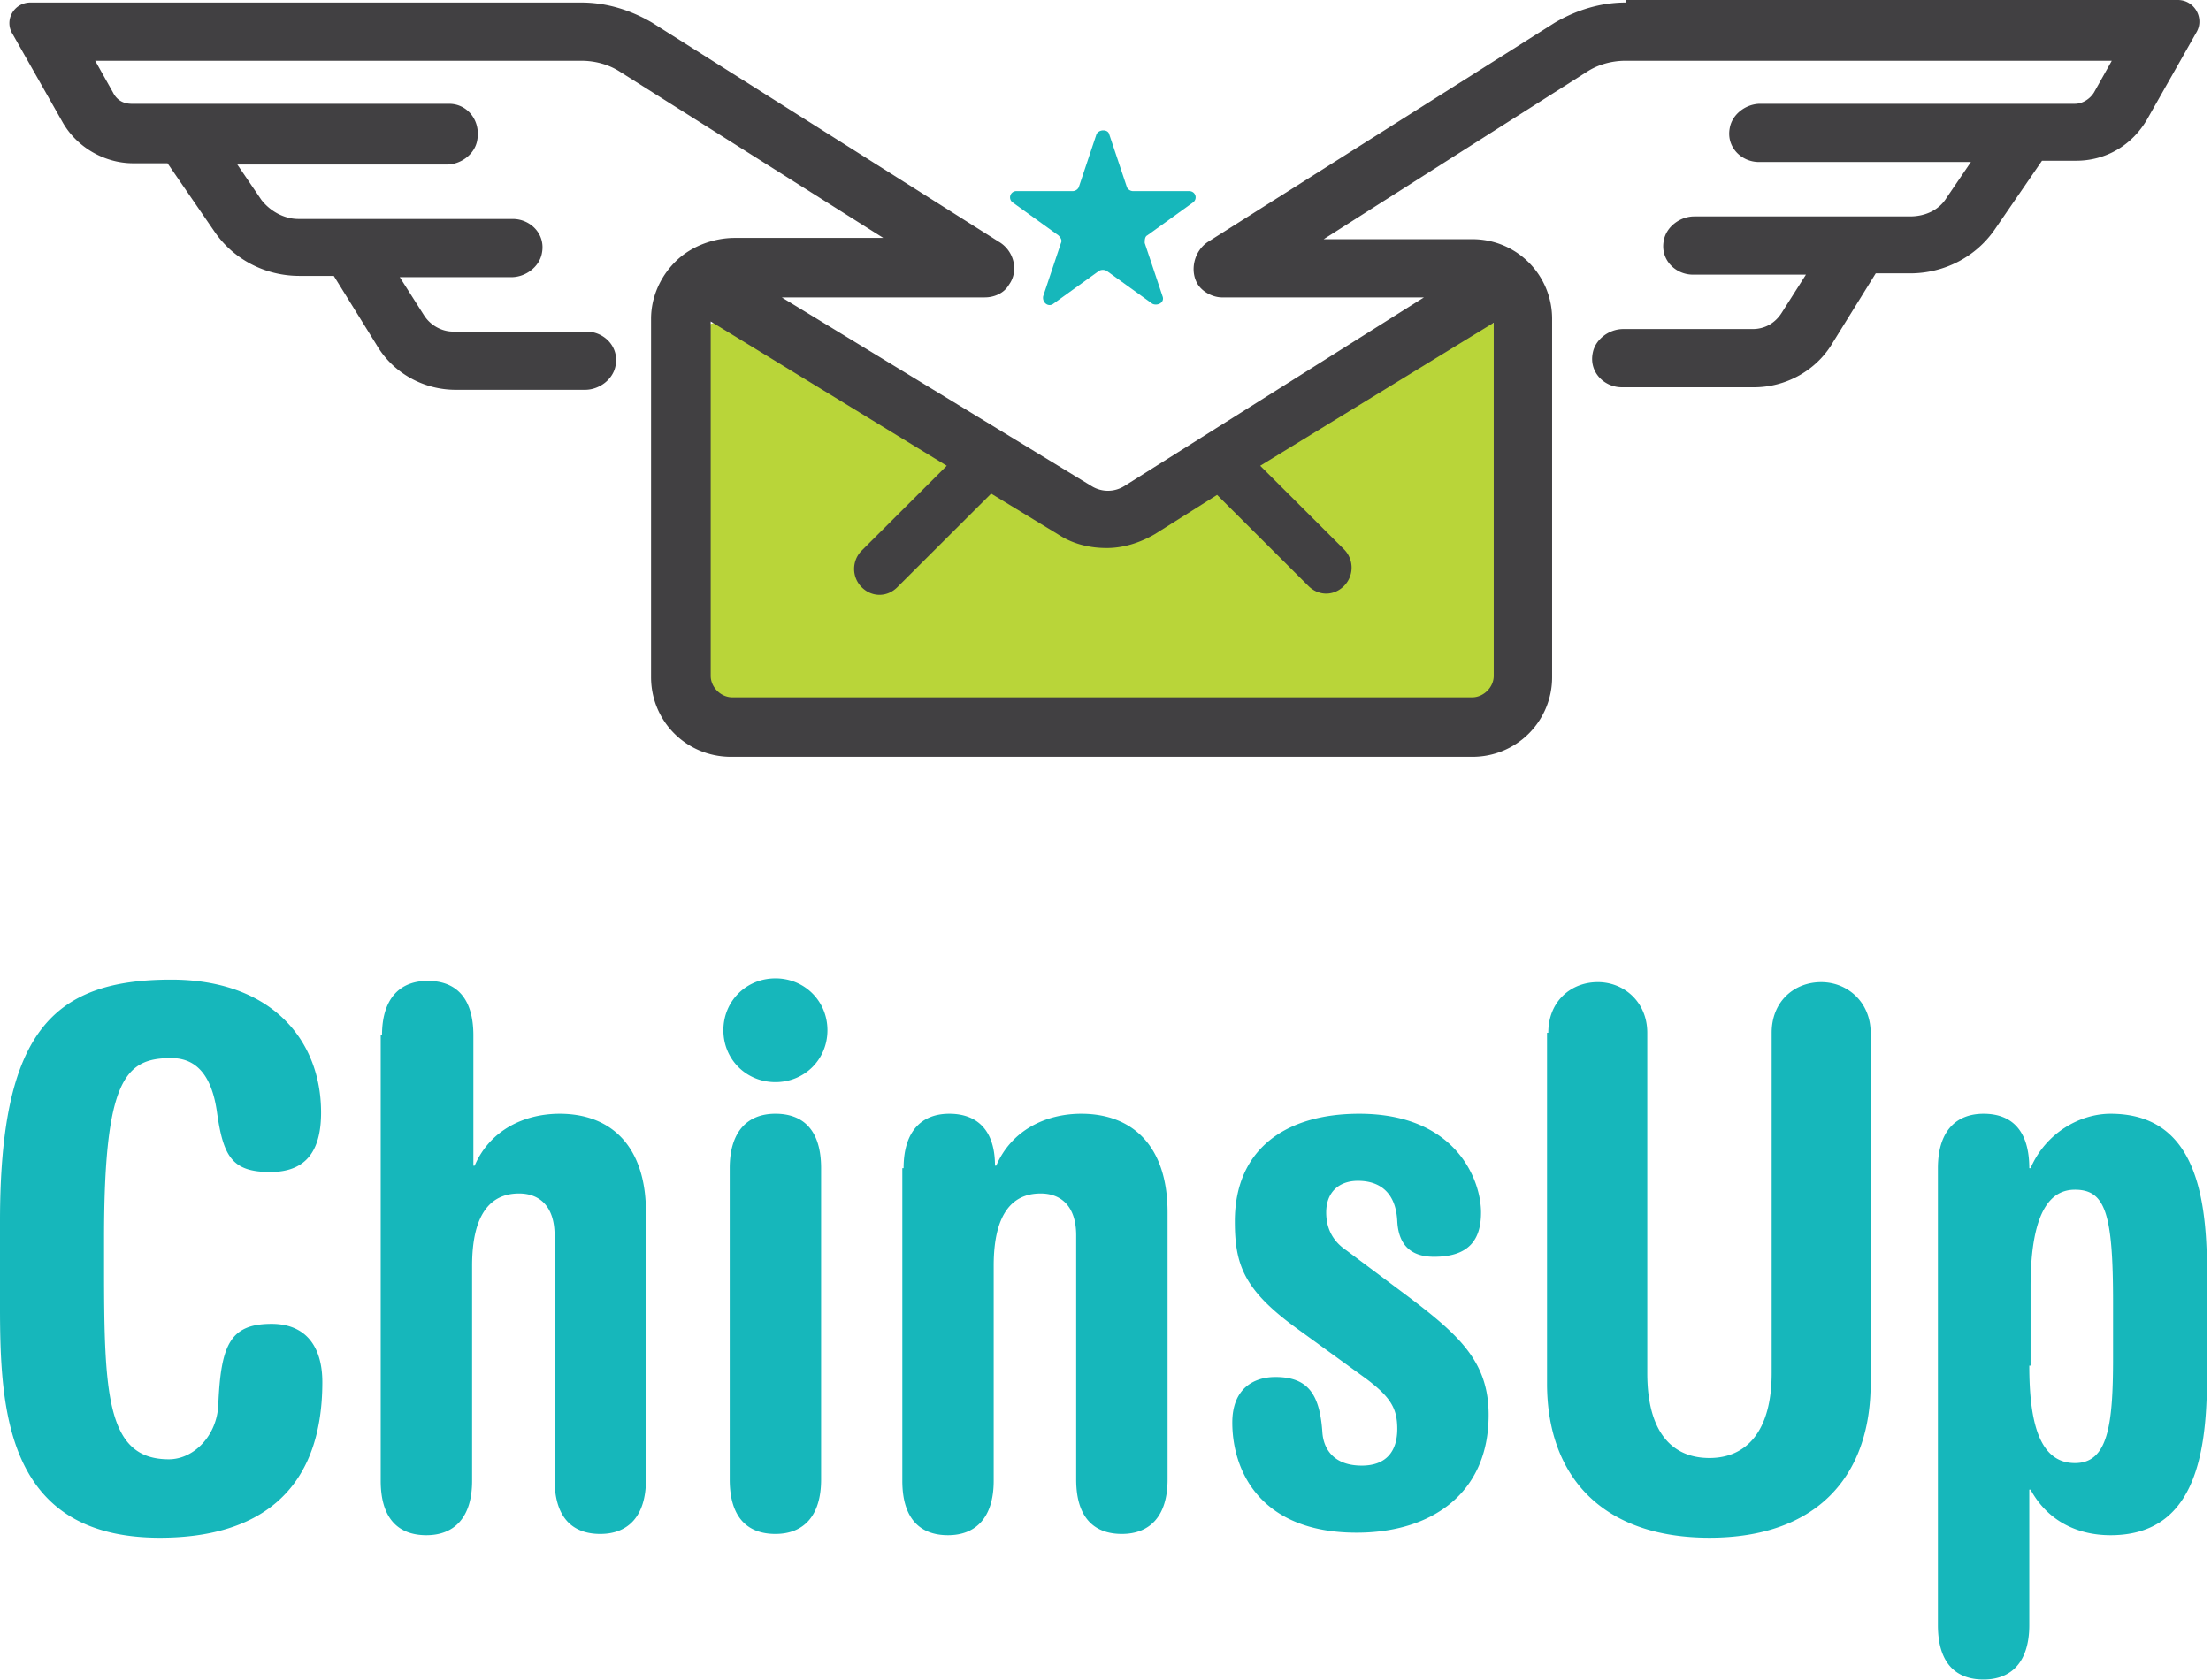 <svg fill="none" height="114" width="150" xmlns="http://www.w3.org/2000/svg"><path d="m49.765 22.158 24.108 14.084a1.87 1.87 0 0 0 1.894 0l24.108-14.084c1.205-.773 2.755.086 2.755 1.46v22.672c0 .944-.775 1.717-1.722 1.803h-52.004c-.947 0-1.808-.773-1.808-1.803v-22.672c0-1.374 1.55-2.233 2.67-1.46z" fill="#b9d539"/><path d="m110.293.172c-1.722 0-3.358.515-4.822 1.374l-23.505 14.857c-.947.602-1.291 1.976-.688 2.92.344.516 1.033.86 1.635.86h13.69l-20.32 12.795c-.688.43-1.549.43-2.238 0l-21.008-12.796h13.776c.603 0 1.291-.258 1.636-.859.689-.944.344-2.318-.689-2.92l-23.505-14.857c-1.464-.859-3.1-1.374-4.822-1.374h-37.366c-1.12 0-1.809 1.202-1.206 2.147l3.359 5.926c.947 1.717 2.841 2.834 4.822 2.834h2.324l3.186 4.637c1.291 1.89 3.444 3.006 5.769 3.006h2.324l2.928 4.724c1.119 1.89 3.185 3.005 5.338 3.005h8.782c.947 0 1.894-.686 2.066-1.631.258-1.288-.775-2.319-1.98-2.319h-9.04c-.775 0-1.55-.43-1.98-1.117l-1.637-2.576h7.577c.947 0 1.894-.687 2.066-1.632.259-1.288-.775-2.318-1.98-2.318h-14.55c-.948 0-1.895-.516-2.498-1.289l-1.635-2.404h14.206c.947 0 1.894-.687 2.066-1.632.259-1.374-.688-2.49-1.894-2.49h-21.526c-.602 0-1.033-.258-1.291-.774l-1.205-2.147h32.975c.948 0 1.895.258 2.67.773l17.822 11.25h-10.073c-1.378 0-2.842.516-3.875 1.46-1.12 1.031-1.808 2.491-1.808 4.037v24.305c0 3.005 2.41 5.41 5.424 5.41h50.282a5.395 5.395 0 0 0 5.424-5.41v-24.305a5.395 5.395 0 0 0 -5.424-5.41h-10.074l17.823-11.337c.775-.515 1.722-.773 2.669-.773h32.976l-1.205 2.147c-.259.43-.775.773-1.292.773h-21.352c-.948 0-1.895.687-2.067 1.632-.258 1.288.775 2.319 1.98 2.319h14.379l-1.636 2.405c-.517.858-1.464 1.288-2.497 1.288h-14.637c-.947 0-1.894.687-2.066 1.631-.258 1.289.775 2.32 1.98 2.32h7.663l-1.636 2.576c-.43.687-1.119 1.116-1.98 1.116h-8.782c-.947 0-1.894.687-2.067 1.632-.258 1.288.775 2.319 1.981 2.319h8.954c2.153 0 4.219-1.117 5.338-3.006l2.928-4.724h2.324c2.325 0 4.477-1.116 5.769-3.005l3.186-4.638h2.324c1.98 0 3.789-1.03 4.822-2.834l3.358-5.926c.516-.945-.173-2.147-1.292-2.147h-37.453v.172zm-8.954 21.728v23.96c0 .774-.689 1.46-1.464 1.46h-50.196c-.775 0-1.463-.686-1.463-1.46v-24.045l16.014 9.79-5.769 5.755a1.76 1.76 0 0 0 0 2.49c.345.344.775.515 1.206.515.43 0 .86-.171 1.205-.515l6.371-6.355 4.65 2.834c.947.601 2.066.859 3.186.859 1.119 0 2.238-.344 3.271-.945l4.22-2.662 6.198 6.183c.345.344.775.516 1.206.516.43 0 .86-.172 1.205-.516a1.76 1.76 0 0 0 0-2.49l-5.683-5.669 15.844-9.705z" fill="#414042"/><path d="m75.25 9.104 1.206 3.607a.474.474 0 0 0 .43.258h3.789c.43 0 .603.515.258.772l-3.1 2.233c-.172.086-.172.344-.172.516l1.206 3.607c.172.43-.345.687-.689.515l-3.1-2.233a.55.55 0 0 0 -.516 0l-3.1 2.233c-.344.258-.775-.086-.689-.515l1.206-3.607c.086-.172 0-.344-.172-.516l-3.1-2.233a.424.424 0 0 1 .258-.772h3.789a.474.474 0 0 0 .43-.258l1.206-3.607c.172-.344.775-.344.86 0zm-75.25 73.773c0-12.796 3.53-16.403 11.623-16.403 6.716 0 10.16 4.036 10.16 9.017 0 2.405-.86 4.037-3.444 4.037-2.583 0-3.186-1.03-3.616-4.037-.345-2.49-1.378-3.693-3.1-3.693-3.1 0-4.563 1.374-4.563 12.195v1.976c0 8.674.172 13.054 4.391 13.054 1.722 0 3.272-1.632 3.358-3.693.172-4.037.775-5.497 3.616-5.497 2.325 0 3.444 1.546 3.444 3.951 0 7.558-4.477 10.563-11.02 10.563-10.506 0-10.849-8.76-10.849-15.802zm25.916-12.625c0-2.49 1.205-3.693 3.1-3.693 1.893 0 3.099 1.117 3.099 3.693v8.846h.086c1.033-2.405 3.358-3.521 5.769-3.521 3.444 0 5.854 2.147 5.854 6.698v18.121c0 2.491-1.205 3.693-3.1 3.693-1.893 0-3.099-1.116-3.099-3.693v-16.575c0-1.975-1.033-2.834-2.41-2.834-1.98 0-3.186 1.46-3.186 4.895v14.6c0 2.491-1.206 3.693-3.1 3.693s-3.1-1.116-3.1-3.693v-30.23zm26.69-3.865c1.98 0 3.53 1.546 3.53 3.521 0 1.976-1.55 3.522-3.53 3.522s-3.53-1.546-3.53-3.522c0-1.975 1.55-3.52 3.53-3.52zm-3.1 12.882c0-2.49 1.206-3.693 3.1-3.693 1.895 0 3.1 1.117 3.1 3.693v21.127c0 2.491-1.205 3.693-3.1 3.693-1.894 0-3.1-1.116-3.1-3.693zm11.796.001c0-2.491 1.206-3.693 3.1-3.693s3.1 1.116 3.1 3.52h.086c1.033-2.404 3.358-3.52 5.768-3.52 3.444 0 5.855 2.147 5.855 6.698v18.121c0 2.491-1.205 3.693-3.1 3.693-1.894 0-3.1-1.116-3.1-3.693v-16.575c0-1.975-1.032-2.834-2.41-2.834-1.98 0-3.186 1.46-3.186 4.895v14.6c0 2.491-1.205 3.693-3.1 3.693-1.893 0-3.099-1.116-3.099-3.693v-21.212zm26.605 10.82c-3.53-2.576-4.133-4.293-4.133-7.213 0-4.896 3.444-7.3 8.438-7.3 6.543 0 8.265 4.466 8.265 6.698 0 1.804-.774 3.006-3.185 3.006-1.636 0-2.411-.859-2.497-2.404-.086-1.89-1.12-2.749-2.67-2.749-1.29 0-2.152.773-2.152 2.147 0 .945.345 1.89 1.378 2.577l3.788 2.834c3.789 2.834 5.855 4.638 5.855 8.33 0 5.325-3.874 7.987-8.954 7.987-6.63 0-8.438-4.294-8.438-7.471 0-2.319 1.464-3.092 2.927-3.092 2.239 0 3.014 1.202 3.186 3.779.086 1.116.775 2.233 2.67 2.233 1.635 0 2.41-.945 2.41-2.49 0-1.375-.43-2.148-2.153-3.436l-4.735-3.435zm17.134-20.01c0-2.148 1.549-3.436 3.358-3.436 1.808 0 3.357 1.374 3.357 3.435v23.103c0 3.95 1.636 5.754 4.219 5.754 2.497 0 4.219-1.804 4.219-5.755v-23.101c0-2.147 1.55-3.435 3.358-3.435s3.358 1.374 3.358 3.435v23.79c0 6.355-3.702 10.477-10.935 10.477-7.232 0-11.02-4.122-11.02-10.478v-23.789zm26.432 9.19c0-2.491 1.206-3.693 3.1-3.693s3.099 1.116 3.099 3.693h.086c1.034-2.405 3.358-3.693 5.425-3.693 5.51 0 6.543 5.067 6.543 10.649v7.3c0 5.582-1.033 10.649-6.543 10.649-2.325 0-4.305-1.03-5.425-3.092h-.086v9.19c0 2.49-1.205 3.693-3.099 3.693s-3.1-1.117-3.1-3.693zm6.199 13.397c0 3.865.689 6.613 3.1 6.613 2.238 0 2.583-2.576 2.583-7.128v-3.779c0-6.012-.517-7.643-2.583-7.643-1.464 0-3.014 1.116-3.014 6.612v5.325z" fill="#16b7bb"/></svg>